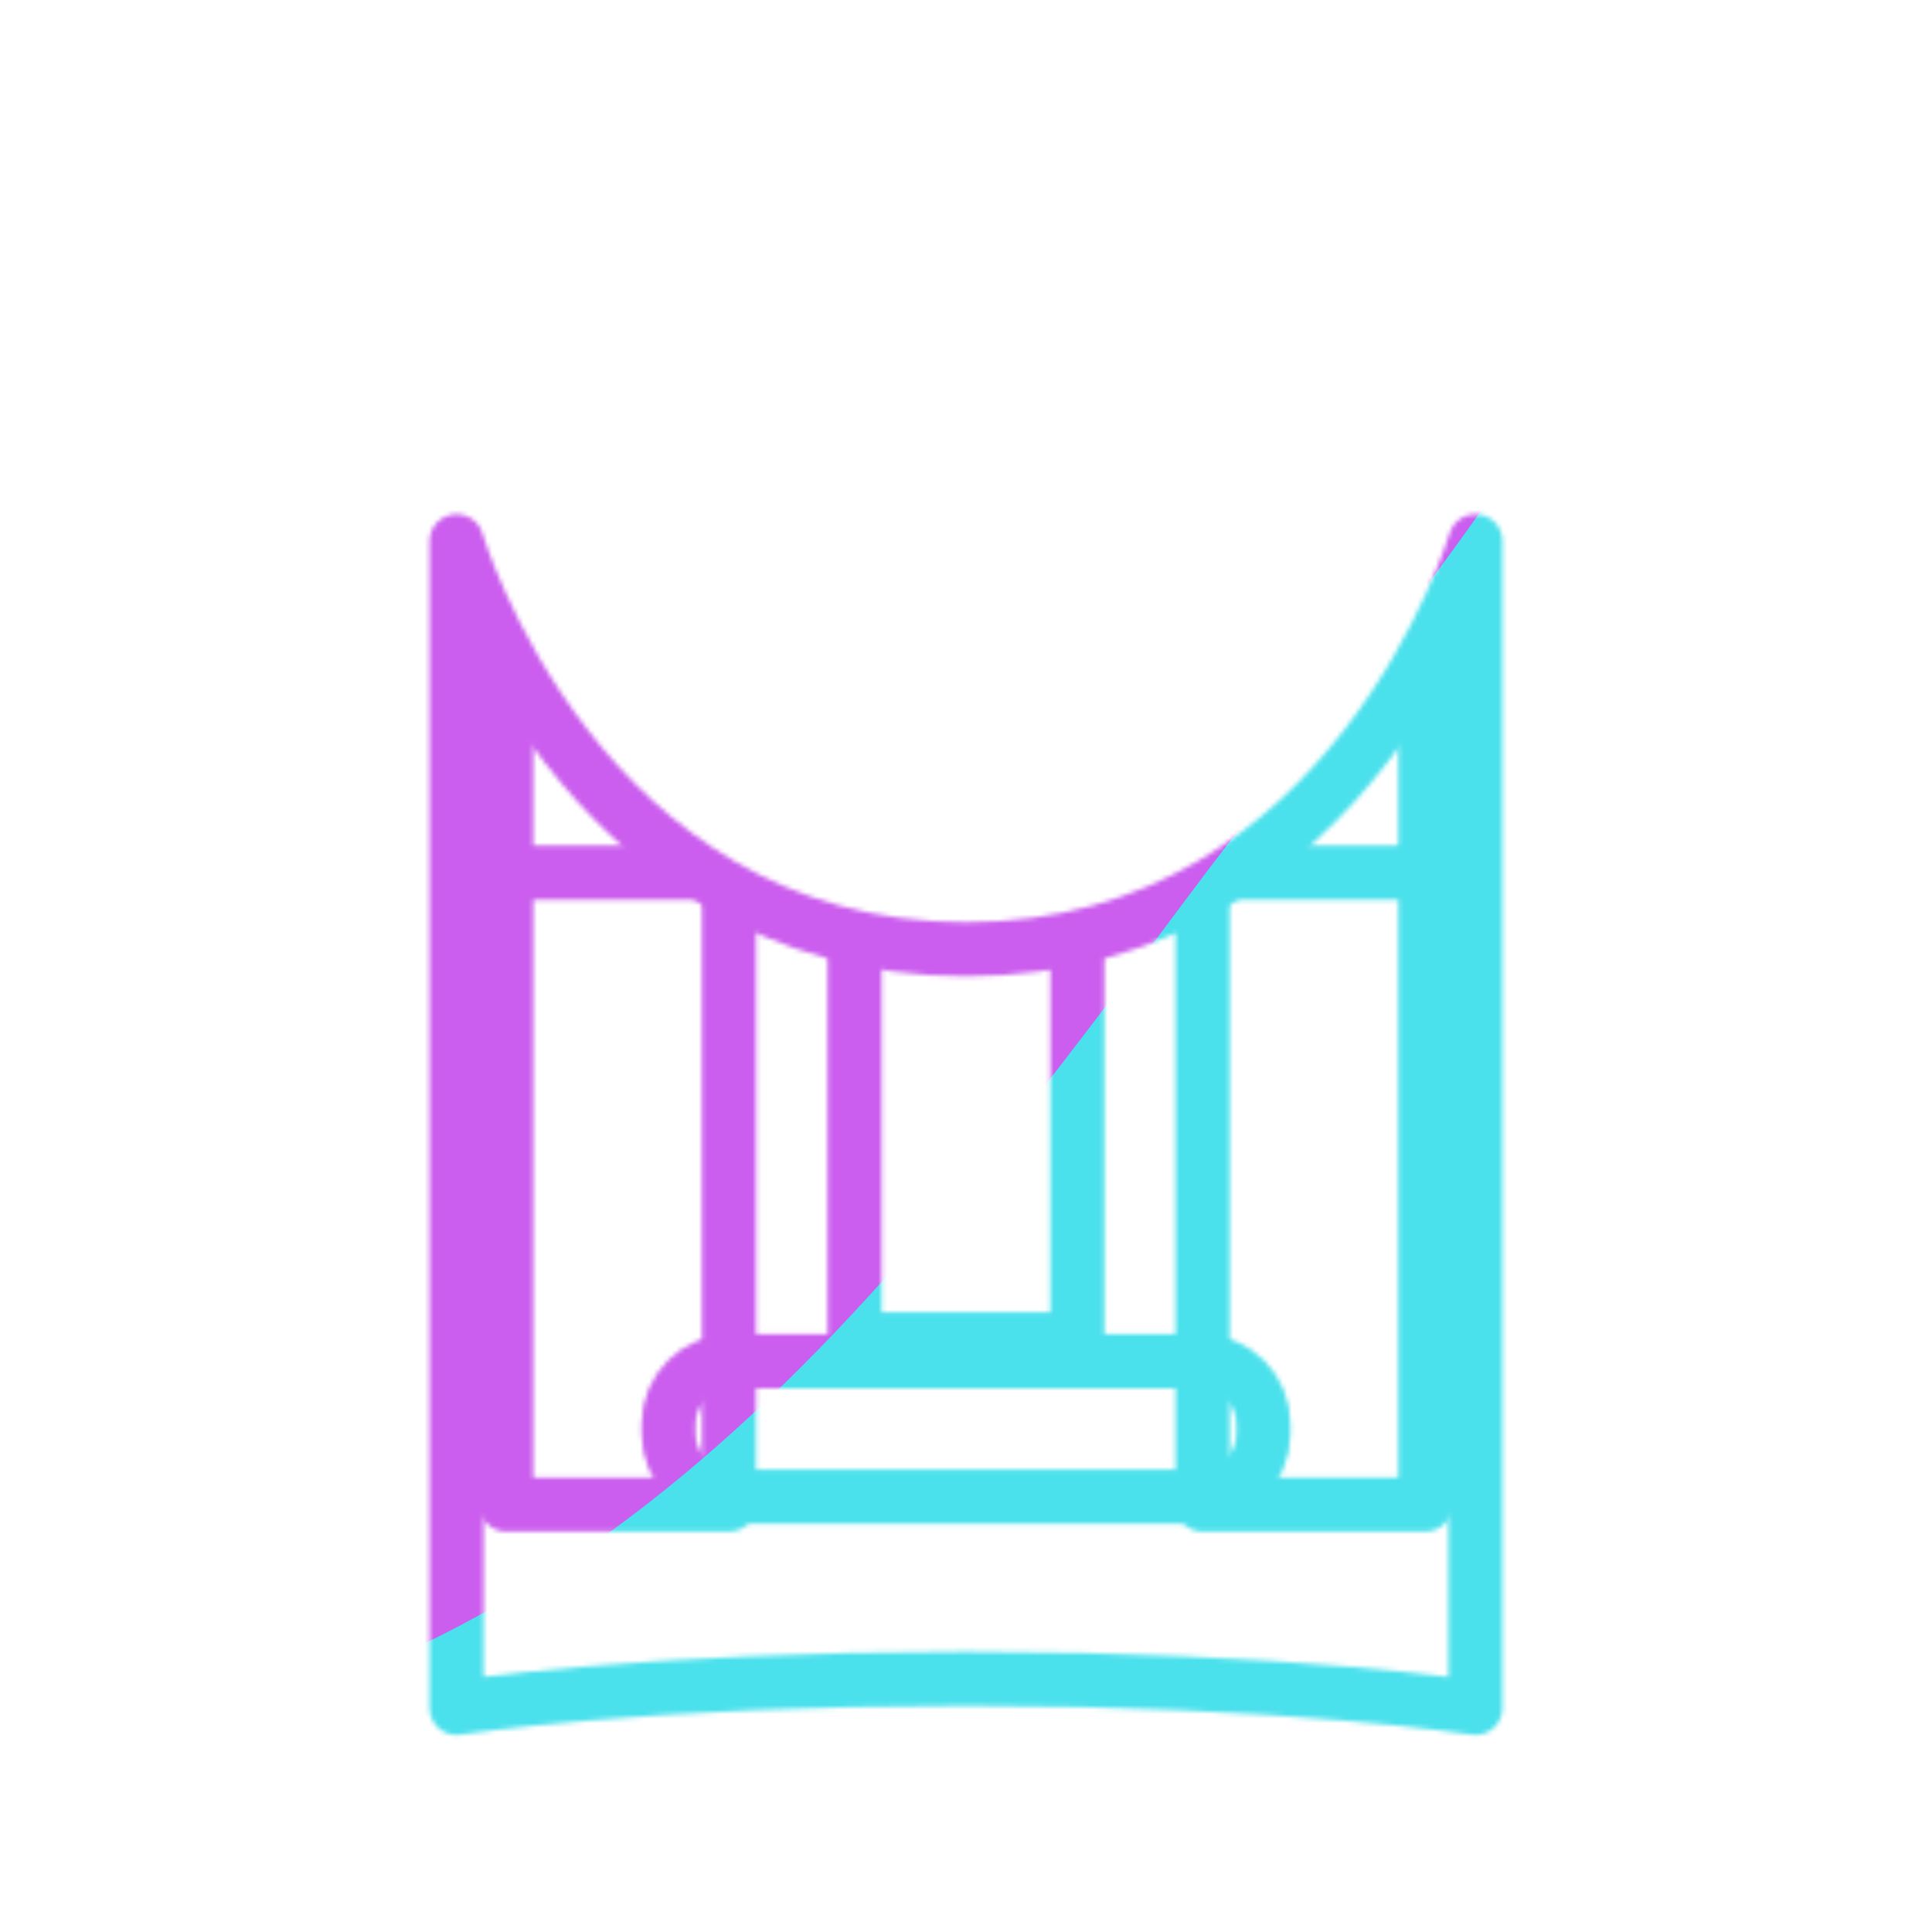 <svg xmlns="http://www.w3.org/2000/svg" width="430" height="430" style="width:100%;height:100%;transform:translate3d(0,0,0);content-visibility:visible" viewBox="0 0 430 430"><defs><clipPath id="g"><path d="M0 0h430v430H0z"/></clipPath><clipPath id="h"><path d="M0 0h430v430H0z"/></clipPath><clipPath id="d"><path d="M0 0h430v430H0z"/></clipPath><clipPath id="e"><path d="M0 0h430v430H0z"/></clipPath><filter id="a" width="100%" height="100%" x="0%" y="0%" filterUnits="objectBoundingBox"><feComponentTransfer in="SourceGraphic"><feFuncA tableValues="1.0 0.0" type="table"/></feComponentTransfer></filter><filter id="j" width="300%" height="300%" x="-100%" y="-100%"><feGaussianBlur result="filter_result_0" stdDeviation="52.5 52.5"/></filter><mask id="f" mask-type="alpha"><g filter="url(#a)"><path fill="#fff" d="M0 0h430v430H0z" opacity="0"/><use xmlns:ns1="http://www.w3.org/1999/xlink" ns1:href="#b"/></g></mask><mask id="i" mask-type="alpha"><use xmlns:ns2="http://www.w3.org/1999/xlink" ns2:href="#c"/></mask><g id="c" clip-path="url(#d)" style="display:block"><g clip-path="url(#e)" mask="url(#f)" style="display:block"><g style="display:block"><path fill-opacity="0" stroke="#08A88A" stroke-linecap="round" stroke-linejoin="round" stroke-width="12.04" d="M129.178 75.975h16.555l10.295 50.218h-37.145l10.295-50.218z" class="secondary"/><path fill="red" d="M129.178 75.975h16.555l10.295 50.218h-37.145l10.295-50.218z"/><path fill-opacity="0" stroke="#121331" stroke-linecap="round" stroke-linejoin="round" stroke-width="12.04" d="M162.24 158.712h-49.569m49.569 35.529h-49.569" class="primary"/><path fill-opacity="0" stroke="#08A88A" stroke-linecap="round" stroke-linejoin="round" stroke-width="12.04" d="M112.671 334.877h49.569V126.193h-49.569v208.684z" class="secondary"/></g><g style="display:block"><path fill-opacity="0" stroke="#08A88A" stroke-linecap="round" stroke-linejoin="round" stroke-width="12.04" d="M284.176 75.975h16.555l10.295 50.218h-37.145l10.295-50.218z" class="secondary"/><path fill="red" d="M284.176 75.975h16.555l10.295 50.218h-37.145l10.295-50.218z"/><path fill-opacity="0" stroke="#121331" stroke-linecap="round" stroke-linejoin="round" stroke-width="12.04" d="M317.238 158.712h-49.569m49.569 35.529h-49.569" class="primary"/><path fill-opacity="0" stroke="#08A88A" stroke-linecap="round" stroke-linejoin="round" stroke-width="12.04" d="M267.669 334.877h49.569V126.193h-49.569v208.684z" class="secondary"/></g><g style="display:block"><path fill-opacity="0" stroke="#08A88A" stroke-linecap="round" stroke-linejoin="round" stroke-width="12.04" d="M206.717 39.195h16.555l10.295 50.218h-37.145l10.295-50.218z" class="secondary"/><path fill="red" d="M206.717 39.195h16.555l10.295 50.218h-37.145l10.295-50.218z"/><path fill-opacity="0" stroke="#121331" stroke-linecap="round" stroke-linejoin="round" stroke-width="12.04" d="M239.779 121.932H190.21m49.569 35.53H190.21" class="primary"/><path fill-opacity="0" stroke="#08A88A" stroke-linecap="round" stroke-linejoin="round" stroke-width="12.04" d="M190.21 298.097h49.569V89.413H190.21v208.684z" class="secondary"/></g><g style="display:none"><path fill-opacity="0" stroke-linecap="round" stroke-linejoin="round" class="secondary"/><path/><path fill-opacity="0" stroke-linecap="round" stroke-linejoin="round" class="primary"/><path fill-opacity="0" stroke-linecap="round" stroke-linejoin="round" class="primary"/><path fill-opacity="0" stroke-linecap="round" stroke-linejoin="round" class="secondary"/></g><g style="display:none"><path fill-opacity="0" stroke-linecap="round" stroke-linejoin="round" class="secondary"/><path/><path fill-opacity="0" stroke-linecap="round" stroke-linejoin="round" class="primary"/><path fill-opacity="0" stroke-linecap="round" stroke-linejoin="round" class="primary"/><path fill-opacity="0" stroke-linecap="round" stroke-linejoin="round" class="secondary"/></g><g style="display:none"><path fill-opacity="0" stroke-linecap="round" stroke-linejoin="round" class="secondary"/><path/><path fill-opacity="0" stroke-linecap="round" stroke-linejoin="round" class="primary"/><path fill-opacity="0" stroke-linecap="round" stroke-linejoin="round" class="primary"/><path fill-opacity="0" stroke-linecap="round" stroke-linejoin="round" class="secondary"/></g></g><g fill-opacity="0" stroke-linecap="round" stroke-linejoin="round" stroke-width="12.04" style="display:block"><path stroke="#121331" d="M328.38 380.12s-41.252-6.488-113.38-6.488c-72.128 0-113.38 6.488-113.38 6.488V120.459s26.826 90.819 113.38 90.819 113.38-90.819 113.38-90.819V380.12z" class="primary"/><path stroke="#08A88A" d="M267.253 333.084H162.747c-7.664 0-13.934-6.27-13.934-13.934v-2.26c0-7.664 6.27-13.934 13.934-13.934h104.506c7.664 0 13.934 6.27 13.934 13.934v2.26c0 7.664-6.27 13.934-13.934 13.934z" class="secondary"/></g></g><g id="b" style="display:block"><path fill="red" d="M328.38 380.12s-41.252-6.488-113.38-6.488c-72.128 0-113.38 6.488-113.38 6.488V120.459s26.826 90.819 113.38 90.819 113.38-90.819 113.38-90.819V380.12zm-61.127-47.036H162.747c-7.664 0-13.934-6.27-13.934-13.934v-2.26c0-7.664 6.27-13.934 13.934-13.934h104.506c7.664 0 13.934 6.27 13.934 13.934v2.26c0 7.664-6.27 13.934-13.934 13.934z"/><path fill-opacity="0" stroke="#121331" stroke-linecap="round" stroke-linejoin="round" stroke-width="0" d="M328.38 380.12s-41.252-6.488-113.38-6.488c-72.128 0-113.38 6.488-113.38 6.488V120.459s26.826 90.819 113.38 90.819 113.38-90.819 113.38-90.819V380.12z" class="primary"/><path fill-opacity="0" stroke="#08A88A" stroke-linecap="round" stroke-linejoin="round" stroke-width="0" d="M267.253 333.084H162.747c-7.664 0-13.934-6.27-13.934-13.934v-2.26c0-7.664 6.27-13.934 13.934-13.934h104.506c7.664 0 13.934 6.27 13.934 13.934v2.26c0 7.664-6.27 13.934-13.934 13.934z" class="secondary"/></g></defs><g clip-path="url(#g)"><g clip-path="url(#h)" mask="url(#i)" style="display:block"><g filter="url(#j)" transform="rotate(-94 238.295 -17.065) scale(2.4)"><g class="design"><path fill="#4BE1EC" d="M0-250c137.975 0 250 112.025 250 250S137.975 250 0 250-250 137.975-250 0-137.975-250 0-250z" class="primary"/></g><g class="design"><path fill="#CB5EEE" d="M113.242-295.384c97.478 0 176.5 79.022 176.5 176.5s-79.022 176.5-176.5 176.5c-43.948 0-74.396-34.057-105.29-60.631-37.631-32.369-71.21-62.338-71.21-115.869 0-97.478 79.022-176.5 176.5-176.5z" class="secondary"/></g></g></g></g></svg>